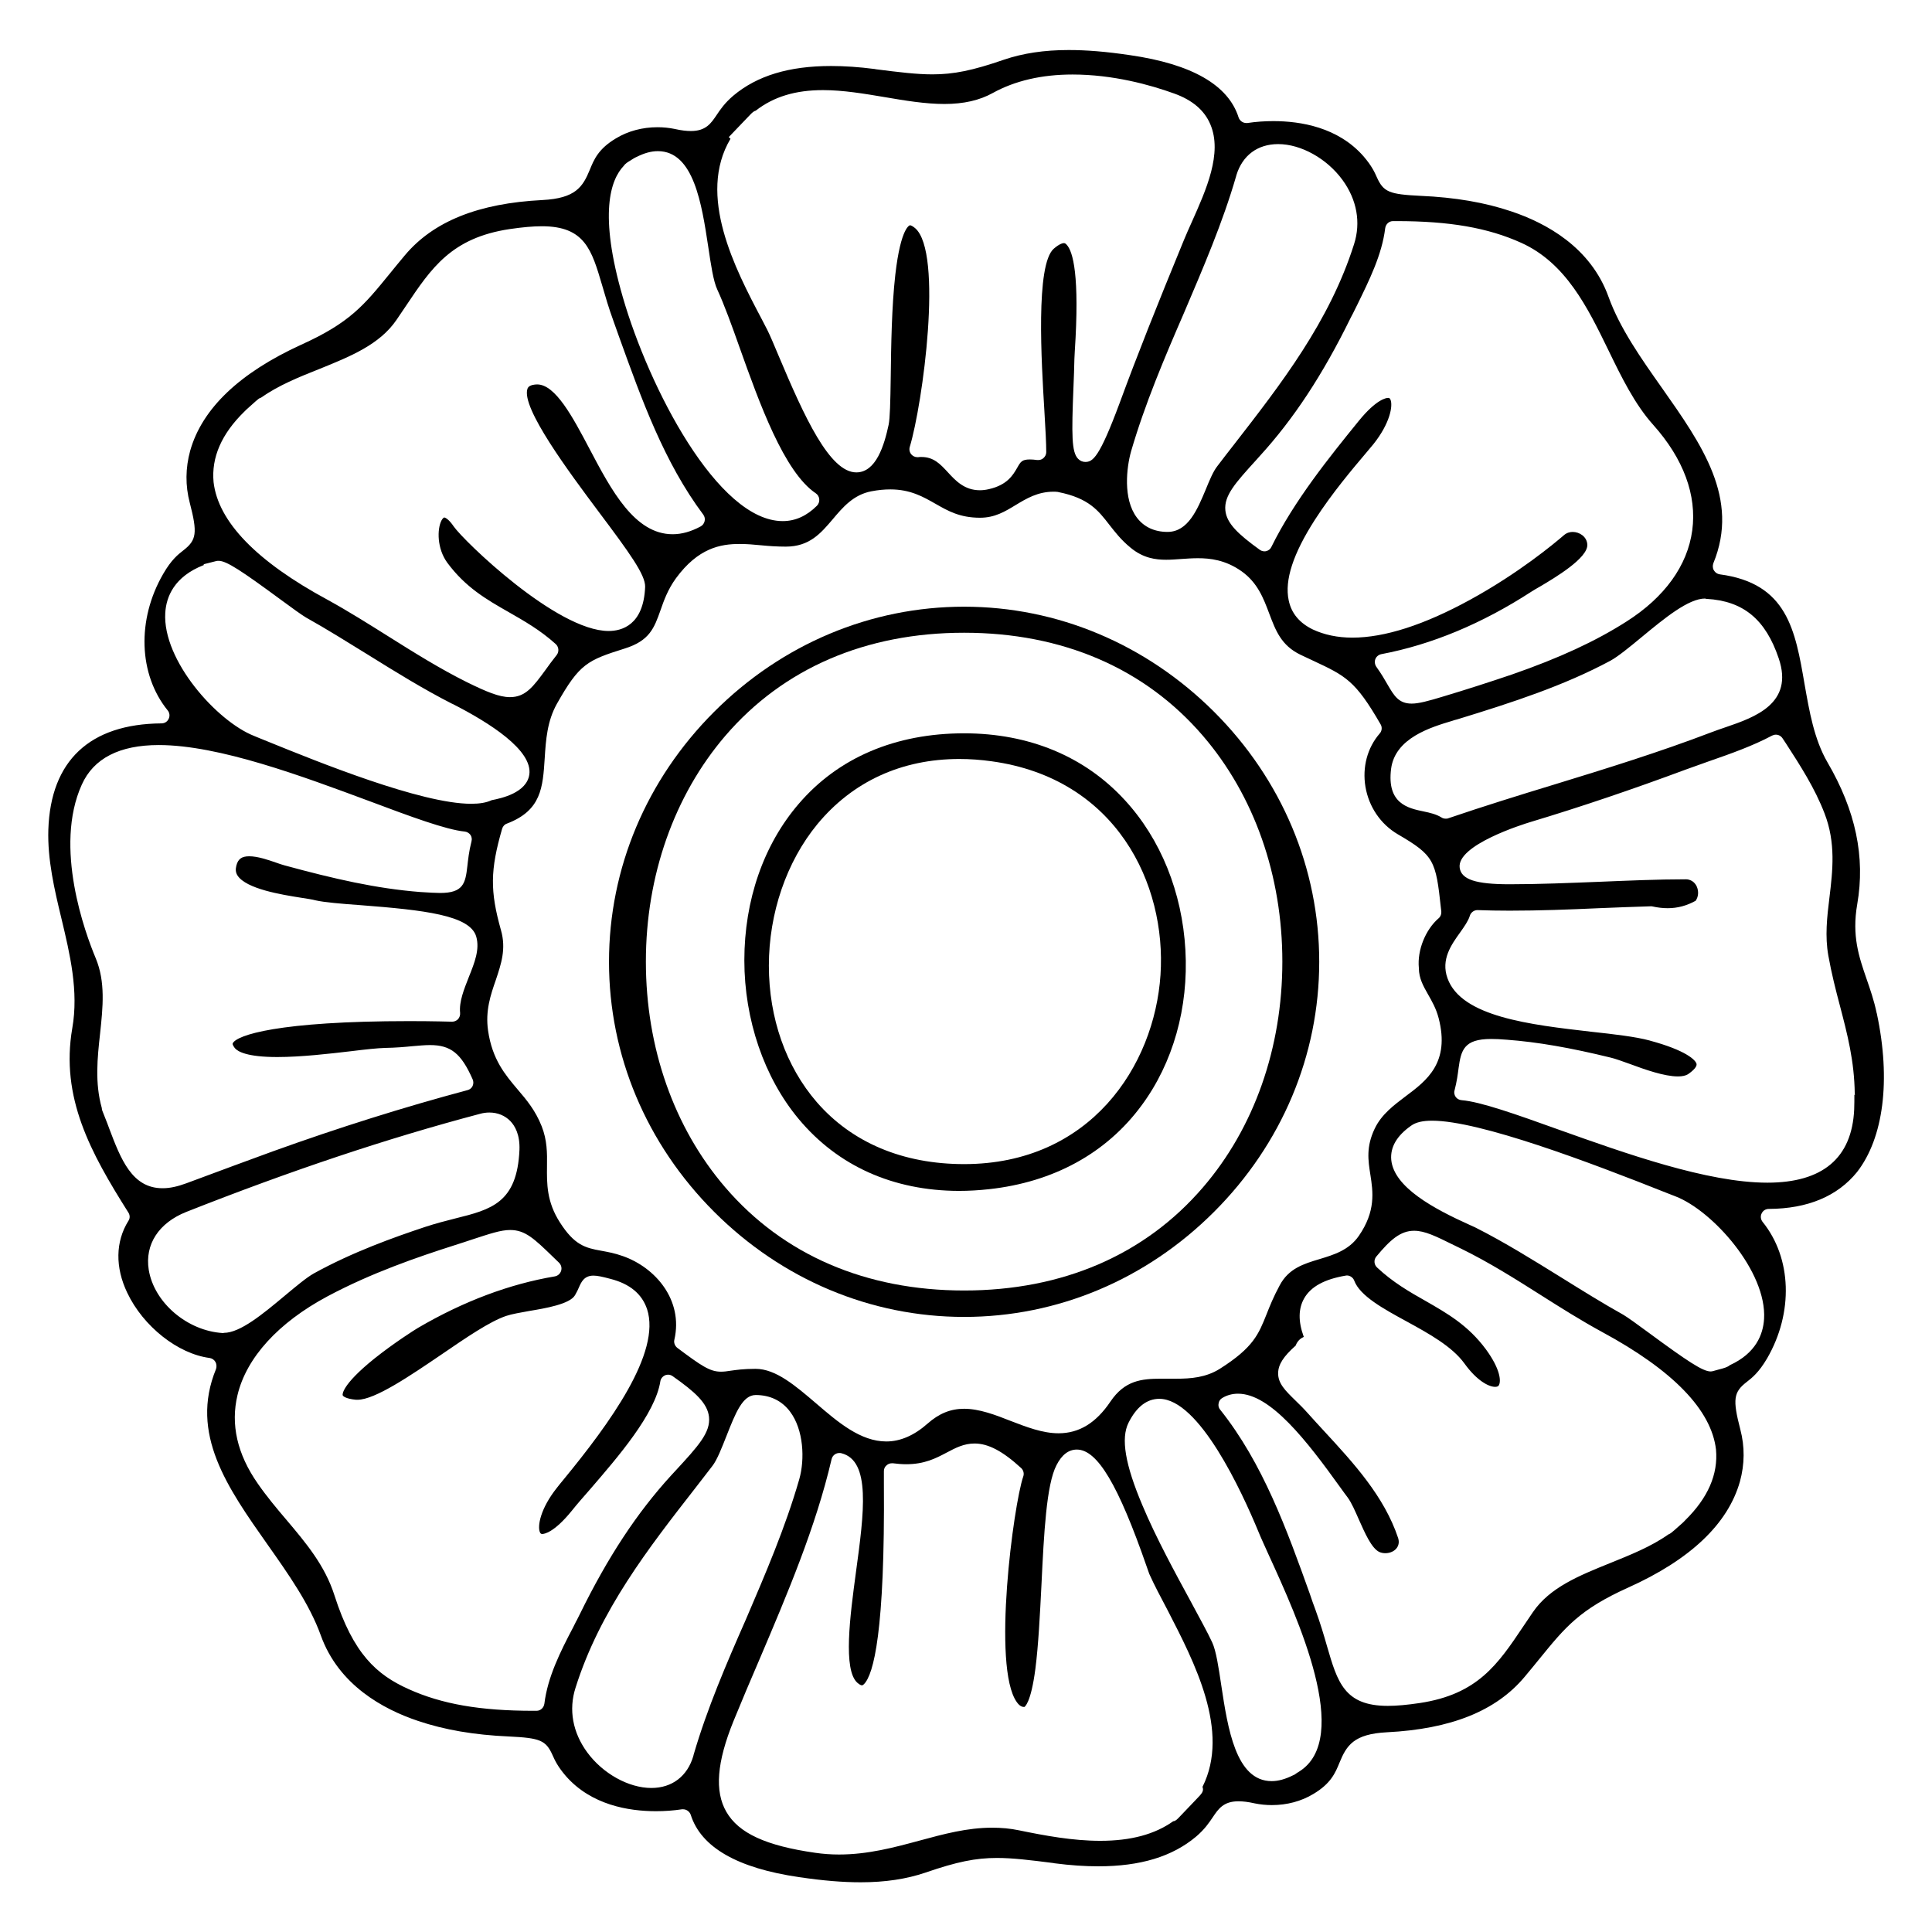 <?xml version="1.0" encoding="UTF-8"?>
<!-- Uploaded to: ICON Repo, www.svgrepo.com, Generator: ICON Repo Mixer Tools -->
<svg fill="#000000" width="800px" height="800px" version="1.1" viewBox="144 144 512 512" xmlns="http://www.w3.org/2000/svg">
 <g>
  <path d="m442.07 356.02c-10.629-11.586-25.391-17.684-42.57-17.684-18.188 0-33.352 6.449-43.832 18.691-9.32 10.832-14.41 25.543-14.41 41.465 0 15.719 5.238 31.086 14.41 42.066 10.379 12.445 25.039 18.992 42.422 19.043 2.621 0 5.289-0.152 8.012-0.453 17.078-1.863 31.086-9.523 40.406-22.168 8.363-11.285 12.496-25.945 11.637-41.211-0.859-15.316-6.551-29.422-16.074-39.75zm9.473 46.352c-1.613 24.133-18.641 50.129-52.043 50.129-16.223 0-29.727-5.691-39.047-16.426-8.16-9.422-12.695-22.27-12.695-36.172 0-13.906 4.684-27.559 12.848-37.484 9.32-11.285 22.32-17.281 37.633-17.281 2.769 0 5.644 0.203 8.516 0.605 33.102 4.535 46.402 32.547 44.789 56.629z"/>
  <path d="m399.5 304.78c-24.738 0-48.266 9.875-66.25 27.859-17.938 17.938-27.859 41.465-27.859 66.25 0 24.738 9.875 48.266 27.859 66.25 17.938 17.938 41.465 27.859 66.25 27.859 24.738 0 48.266-9.875 66.25-27.859 17.938-17.938 27.859-41.465 27.859-66.25 0-24.738-9.875-48.266-27.859-66.25-17.988-17.934-41.516-27.859-66.25-27.859zm63.277 153.91c-15.367 17.887-37.23 27.305-63.277 27.305s-47.914-9.422-63.277-27.305c-13.602-15.82-21.059-37.031-21.059-59.852 0-22.773 7.508-44.031 21.059-59.852 15.367-17.887 37.23-27.305 63.277-27.305s47.914 9.422 63.277 27.305c13.602 15.82 21.059 37.031 21.059 59.852 0 22.824-7.457 44.082-21.059 59.852z"/>
  <path d="m641.38 412.59-0.051-0.152c-0.707-3.375-1.715-6.246-2.672-9.02-2.016-5.844-3.93-11.387-2.469-19.801 2.168-12.496-0.402-24.789-7.91-37.633-3.527-6.098-4.785-13.504-6.047-20.656-2.469-14.359-4.586-26.754-22.469-29.121-0.656-0.102-1.211-0.453-1.562-1.059-0.352-0.555-0.352-1.258-0.152-1.863 7.055-17.18-3.023-31.438-13.703-46.602-5.441-7.707-11.082-15.719-14.055-23.98-4.734-13.199-16.574-19.598-25.746-22.672-7.004-2.367-14.863-3.727-24.133-4.133-8.262-0.402-9.773-1.008-11.539-4.938-0.605-1.359-1.359-3.023-3.527-5.543-6.75-7.707-16.676-9.32-23.879-9.32-2.266 0-4.586 0.152-6.902 0.504h-0.301c-0.906 0-1.715-0.605-2.016-1.461-2.719-8.613-12.395-14.156-28.766-16.523-6.449-0.957-11.586-1.359-16.273-1.359-6.5 0-12.141 0.855-17.18 2.57-8.312 2.871-13.301 3.879-18.941 3.879-4.133 0-8.715-0.555-15.012-1.359l-0.203-0.051c-4.281-0.555-8.113-0.805-11.637-0.805-11.133 0-19.598 2.57-25.895 7.859-2.316 1.965-3.477 3.727-4.434 5.141-1.461 2.168-2.82 4.231-6.801 4.231-1.16 0-2.57-0.152-4.332-0.555-1.461-0.301-3.023-0.453-4.535-0.453-3.981 0-7.809 1.008-11.035 2.973-4.637 2.769-5.793 5.594-6.902 8.312-1.863 4.535-3.777 7.559-12.543 8.012-16.977 0.855-28.918 5.644-36.477 14.66-1.461 1.762-2.769 3.324-3.981 4.836-6.852 8.414-10.629 13.047-23.477 18.844-16.277 7.453-26.254 16.875-29.426 28.109-1.258 4.586-1.309 9.219-0.102 13.805 2.066 7.961 1.812 9.875-1.715 12.594-1.359 1.059-3.176 2.469-5.34 6.246-7.004 12.09-6.551 26.602 1.211 36.172 0.504 0.605 0.605 1.512 0.25 2.215-0.352 0.754-1.059 1.211-1.914 1.211-18.992 0.152-29.371 9.875-29.977 28.164-0.25 7.91 1.613 15.871 3.477 23.578 2.266 9.473 4.586 19.246 2.871 29.02-3.176 18.391 4.836 33 14.863 48.871 0.453 0.707 0.453 1.562 0 2.215-3.426 5.492-3.527 12.293-0.301 19.043 4.231 8.918 13.402 16.172 21.816 17.281 0.656 0.102 1.211 0.453 1.562 1.059 0.301 0.555 0.352 1.258 0.152 1.863-7.055 17.18 3.023 31.438 13.703 46.602 5.441 7.707 11.082 15.719 14.055 23.98 4.734 13.199 16.574 19.598 25.746 22.672 7.004 2.367 14.863 3.727 24.133 4.133 8.262 0.402 9.773 1.008 11.539 4.938 0.605 1.359 1.359 3.023 3.527 5.543 6.75 7.707 16.676 9.32 23.879 9.32 2.266 0 4.586-0.152 6.902-0.504h0.301c0.906 0 1.715 0.605 2.016 1.461 2.719 8.613 12.395 14.156 28.766 16.523 6.449 0.957 11.586 1.359 16.273 1.359 6.5 0 12.141-0.855 17.18-2.57 8.312-2.871 13.301-3.879 18.941-3.879 4.133 0 8.715 0.555 15.012 1.359l0.203 0.051c4.281 0.555 8.113 0.805 11.637 0.805 11.133 0 19.598-2.57 25.895-7.859 2.316-1.965 3.477-3.727 4.434-5.141 1.461-2.168 2.82-4.231 6.801-4.231 1.16 0 2.57 0.152 4.332 0.555 1.461 0.301 3.023 0.453 4.535 0.453 3.981 0 7.809-1.008 11.035-2.973 4.637-2.769 5.793-5.594 6.902-8.312 1.863-4.535 3.777-7.559 12.543-8.012 16.977-0.855 28.918-5.644 36.477-14.66 1.461-1.762 2.769-3.324 3.981-4.836 6.852-8.414 10.629-13.047 23.477-18.844 16.473-7.406 26.449-16.879 29.625-28.113 1.258-4.586 1.309-9.219 0.102-13.805-2.066-7.961-1.812-9.875 1.715-12.594 1.359-1.059 3.176-2.469 5.391-6.246 7.004-12.09 6.551-26.602-1.211-36.172-0.504-0.656-0.605-1.512-0.25-2.215 0.352-0.754 1.059-1.211 1.914-1.211 10.328-0.051 18.188-3.375 23.375-9.773 7.004-9.012 9.02-24.328 5.242-42.012zm-45.094-109.88c9.723 0.555 15.617 5.441 19.094 15.77 4.082 11.992-6.398 15.617-14.055 18.238-1.359 0.453-2.621 0.906-3.828 1.359-13.703 5.238-27.859 9.621-41.516 13.805-9.27 2.82-18.844 5.793-28.164 8.969-0.203 0.102-0.453 0.102-0.707 0.102-0.402 0-0.805-0.102-1.16-0.352-1.309-0.805-2.973-1.211-4.684-1.562-4.133-0.855-9.773-2.066-8.613-11.285 1.059-8.211 10.578-11.035 16.273-12.746 0.402-0.152 0.805-0.25 1.211-0.352 14.965-4.586 28.363-8.969 40.656-15.566 2.016-1.109 5.039-3.578 8.262-6.246 6.098-5.039 12.395-10.227 16.828-10.227 0.152 0.094 0.254 0.094 0.402 0.094zm-76.273 97.789v0.152c0.051 2.672 1.16 4.637 2.418 6.852 1.008 1.762 2.168 3.777 2.82 6.297 3.074 11.84-3.176 16.574-8.715 20.707-3.125 2.367-6.398 4.785-8.211 8.566-2.316 4.836-1.762 8.414-1.16 12.242 0.707 4.535 1.461 9.672-3.074 16.223-2.621 3.777-6.602 4.988-10.43 6.144-4.18 1.258-8.16 2.469-10.531 6.953-1.664 3.074-2.621 5.492-3.477 7.656-2.117 5.289-3.477 8.816-12.395 14.461-3.68 2.316-7.707 2.621-11.539 2.621h-2.066-2.016c-5.09 0-9.574 0.453-13.352 6.047-3.828 5.691-8.312 8.414-13.754 8.414-4.231 0-8.516-1.664-12.695-3.273-4.082-1.613-8.312-3.223-12.344-3.223-3.578 0-6.648 1.258-9.672 3.93-3.527 3.125-7.203 4.734-10.934 4.734-6.852 0-12.848-5.141-18.59-10.078-5.492-4.684-10.68-9.168-16.07-9.168-3.223 0-5.188 0.301-6.648 0.504-0.906 0.152-1.715 0.25-2.519 0.25-2.922 0-5.141-1.512-11.539-6.297-0.656-0.504-1.008-1.359-0.805-2.168 2.418-10.531-5.039-19.145-13.652-22.168-2.266-0.805-4.082-1.109-5.691-1.41-4.281-0.754-7.152-1.512-10.984-7.508-3.527-5.492-3.477-10.277-3.426-14.914 0.051-3.527 0.051-6.852-1.41-10.578-1.664-4.18-3.93-6.902-6.348-9.723-3.324-3.93-6.75-7.961-7.859-15.617-0.754-5.238 0.656-9.422 2.066-13.453 1.41-4.231 2.769-8.211 1.359-13.148-2.922-10.379-2.871-15.922 0.301-26.902 0.203-0.656 0.656-1.16 1.258-1.359 9.168-3.477 9.523-9.621 10.027-17.332 0.301-4.836 0.656-9.824 3.223-14.41 5.996-10.629 8.062-11.539 17.984-14.66 6.602-2.066 7.809-5.441 9.473-10.125 0.906-2.621 1.965-5.543 4.082-8.465 5.894-8.062 11.84-9.117 16.879-9.117 1.863 0 3.777 0.152 5.742 0.352 2.066 0.203 4.231 0.352 6.5 0.352 6.297 0 9.27-3.527 12.445-7.254 2.672-3.176 5.492-6.5 10.227-7.406 1.812-0.352 3.477-0.504 5.039-0.504 5.34 0 8.715 1.965 11.992 3.828 3.273 1.863 6.398 3.68 11.789 3.68 3.879 0 6.551-1.613 9.371-3.324 2.922-1.762 5.894-3.578 10.125-3.578 0.301 0 0.605 0 0.957 0.051 0.102 0 0.203 0 0.301 0.051 8.062 1.613 10.578 4.887 13.504 8.664 1.512 1.914 3.023 3.93 5.594 6.047 3.375 2.82 6.699 3.223 9.473 3.223 1.309 0 2.621-0.102 4.031-0.203 1.41-0.102 2.922-0.203 4.383-0.203 3.125 0 7.254 0.402 11.586 3.477 4.231 3.023 5.793 7.152 7.305 11.184 1.715 4.535 3.176 8.465 8.312 10.934 1.211 0.555 2.316 1.109 3.324 1.562 8.613 4.031 11.184 5.238 17.887 16.879 0.453 0.754 0.352 1.762-0.25 2.418-3.273 3.777-4.637 8.918-3.777 14.105 0.906 5.34 4.031 9.926 8.566 12.594 9.672 5.644 10.078 6.953 11.438 19.598l0.102 0.855c0.051 0.656-0.152 1.309-0.656 1.762-3.531 3.023-5.75 8.516-5.293 13.203zm-8.918-196.04c0.152-1.059 1.008-1.863 2.066-1.863h0.957c14.008 0 24.184 1.762 33 5.742 11.84 5.34 17.582 17.078 23.125 28.465 3.426 7.055 6.953 14.309 11.891 19.801 8.012 8.969 11.586 18.641 10.328 27.961-1.258 9.32-7.305 17.734-17.48 24.184-8.062 5.141-17.684 9.621-30.328 14.008-5.945 2.016-12.043 3.981-18.086 5.793-4.133 1.258-6.602 1.914-8.465 1.914-3.477 0-4.684-2.168-6.297-4.887-0.754-1.309-1.664-2.922-3.074-4.887-0.402-0.605-0.504-1.359-0.25-2.016 0.25-0.656 0.855-1.16 1.562-1.309 13.352-2.519 26.754-8.113 39.801-16.574 0.656-0.402 1.461-0.906 2.469-1.461 3.727-2.215 12.496-7.406 12.344-10.984-0.102-2.117-2.066-3.375-3.879-3.375-0.605 0-1.512 0.152-2.316 0.855-2.57 2.215-11.992 10.078-24.887 17.129-12.141 6.648-22.621 10.027-31.188 10.027-3.93 0-7.457-0.754-10.48-2.168-3.527-1.715-5.691-4.281-6.398-7.758-1.109-5.289 1.16-12.293 6.953-21.312 4.535-7.055 10.125-13.652 13.453-17.582 0.906-1.059 1.613-1.914 2.066-2.469 4.383-5.492 5.238-10.227 4.484-11.84-0.152-0.301-0.301-0.402-0.605-0.402-0.453 0-3.074 0.301-7.809 6.144-7.656 9.422-17.129 21.16-23.125 33.352-0.25 0.555-0.754 0.957-1.359 1.109-0.152 0.051-0.352 0.051-0.504 0.051-0.453 0-0.855-0.152-1.211-0.402-5.644-4.082-8.766-6.953-9.117-10.43-0.402-3.93 2.672-7.305 8.211-13.402l0.855-0.957c9.02-9.875 16.727-21.562 24.184-36.777l0.555-1.059c0.102-0.203 0.203-0.402 0.301-0.605 0.301-0.555 0.555-1.16 0.855-1.715 3.164-6.496 6.539-13.246 7.398-20.301zm-39.5-13.805 0.051-0.203c1.613-5.289 5.644-8.262 11.082-8.262 6.047 0 12.898 3.828 17.027 9.473 3.828 5.238 4.938 11.285 3.074 17.078-6.5 20.504-19.348 37.031-31.789 53.051-1.512 1.914-2.973 3.828-4.434 5.742-1.109 1.41-2.066 3.727-3.074 6.195-2.215 5.289-4.684 11.234-10.125 11.234-3.477 0-6.246-1.309-8.113-3.777-3.777-4.988-2.719-13.402-1.562-17.531 3.68-12.645 8.918-24.938 14.055-36.777 4.992-11.734 10.23-23.828 13.809-36.223zm-134.01-9.875-0.453-0.453 5.742-5.996c0.504-0.504 0.855-0.855 1.41-1.008 4.785-3.727 10.578-5.441 17.836-5.441 5.34 0 10.984 0.957 16.375 1.863 5.289 0.906 10.73 1.812 15.77 1.812 5.09 0 9.32-0.957 12.848-2.922 5.844-3.223 12.949-4.887 21.109-4.887 10.68 0 20.555 2.719 26.953 5.039 4.785 1.715 8.012 4.434 9.574 8.16 3.273 7.656-1.109 17.383-4.938 25.945-0.754 1.664-1.461 3.273-2.066 4.734-7.152 17.383-12.445 30.684-17.027 43.176-5.391 14.508-7.106 15.617-9.117 15.617-0.707 0-1.41-0.301-1.914-0.855-1.715-1.762-1.715-6.348-1.211-18.941 0.102-2.469 0.203-4.988 0.25-7.508 0-0.352 0.051-1.059 0.102-2.016 1.309-20.051-0.453-26.449-2.168-28.266-0.301-0.352-0.555-0.402-0.707-0.402-0.301 0-1.16 0.152-2.672 1.461-4.887 4.18-3.273 30.277-2.519 42.824 0.301 4.887 0.504 8.766 0.504 11.133 0 0.605-0.301 1.16-0.754 1.562-0.402 0.352-0.855 0.504-1.359 0.504h-0.301c-0.707-0.102-1.359-0.152-1.914-0.152-2.117 0-2.469 0.605-3.375 2.215-1.109 1.914-2.621 4.535-7.457 5.644-0.855 0.203-1.664 0.301-2.418 0.301-4.082 0-6.449-2.519-8.516-4.785-2.016-2.168-3.727-4.031-7.004-4.031-0.301 0-0.555 0-0.855 0.051h-0.203c-0.656 0-1.211-0.301-1.613-0.754-0.453-0.555-0.605-1.258-0.402-1.965 3.426-11.336 8.918-51.539 1.41-57.988-0.656-0.555-1.16-0.754-1.359-0.754 0 0-2.418 0.352-3.879 13.098-0.957 8.414-1.109 18.691-1.211 27.004-0.102 6.953-0.203 10.984-0.555 12.746-1.16 5.441-3.324 12.645-8.566 12.645-7.055 0-13.754-14.66-20.605-30.934-1.211-2.922-2.316-5.492-2.973-6.801-0.504-0.957-1.008-1.914-1.512-2.922-7.051-13.34-17.176-32.789-8.258-47.754zm-28.266 7.156c0.402-0.605 1.16-1.059 1.762-1.41l0.707-0.453c0.402-0.25 0.707-0.402 0.957-0.504 2.016-1.008 3.828-1.512 5.594-1.512 9.523 0 11.637 14.055 13.352 25.34 0.707 4.734 1.359 9.168 2.418 11.387 1.812 3.93 3.828 9.473 5.894 15.316 5.238 14.711 11.789 33 20.203 38.641 0.504 0.352 0.855 0.906 0.906 1.562 0.051 0.605-0.152 1.258-0.605 1.715-2.672 2.672-5.691 4.082-9.07 4.082-17.23 0-35.469-35.367-42.371-59.297-6.445-22.172-3.273-31.191 0.254-34.867zm-100.51 65.094 0.453-0.453 2.469-2.215c0.656-0.555 0.957-0.855 1.41-0.957 4.637-3.273 10.125-5.492 15.469-7.609 8.211-3.324 15.973-6.449 20.453-13 0.906-1.309 1.715-2.519 2.519-3.727 6.75-10.078 12.09-18.035 27.457-20.355 3.426-0.504 6.195-0.754 8.566-0.754 11.387 0 13.199 6.246 15.973 15.668 0.805 2.769 1.715 5.945 3.023 9.523 0.504 1.461 1.059 2.922 1.562 4.383 5.844 16.223 11.84 33 22.219 46.855 0.352 0.504 0.504 1.109 0.352 1.715-0.152 0.605-0.504 1.109-1.059 1.41-2.519 1.359-4.988 2.066-7.406 2.066-10.078 0-16.223-11.586-22.117-22.773-4.383-8.312-8.969-16.93-13.805-16.93-0.402 0-0.805 0.051-1.258 0.152-1.059 0.301-1.211 0.754-1.309 1.008-1.715 5.039 11.133 22.219 18.844 32.547 8.211 10.934 12.445 16.777 12.344 19.949-0.402 10.176-6.246 11.688-9.672 11.688-13.805 0-38.492-23.98-41.059-27.711-1.258-1.863-2.215-2.367-2.519-2.367-0.102 0-0.453 0.25-0.754 0.855-1.109 2.215-1.211 7.356 1.613 11.184 4.836 6.5 10.328 9.672 16.172 13 4.133 2.367 8.414 4.785 12.543 8.516 0.805 0.754 0.906 2.016 0.25 2.871-1.16 1.461-2.168 2.82-3.023 4.031-3.176 4.332-5.238 7.152-9.371 7.152-2.871 0-6.297-1.461-11.336-3.93-7.203-3.578-14.105-7.91-20.758-12.09-5.289-3.324-10.73-6.75-16.223-9.773-18.844-10.176-29.02-20.707-30.23-31.188-0.613-6.551 2.109-12.801 8.207-18.742zm-21.012 53.402c0.25-4.231 2.316-9.621 10.227-12.695l-0.051-0.203 3.375-0.855c0.203-0.051 0.402-0.051 0.605-0.051 2.066 0 6.098 2.672 16.426 10.277 2.922 2.168 5.742 4.18 6.699 4.734 5.594 3.125 11.133 6.602 16.523 9.926 7.203 4.484 14.609 9.07 22.219 12.949l0.152 0.051c9.773 4.988 21.211 12.242 20.305 18.691-0.707 4.836-7.356 6.297-9.977 6.801-1.41 0.656-3.176 0.957-5.441 0.957-13.25 0-40.559-11.082-53.707-16.426-1.562-0.605-2.82-1.16-3.828-1.562-9.824-3.875-24.281-20-23.527-32.594zm-14.91 136.48c-0.301-0.855-0.656-1.715-1.008-2.621l-0.754-1.914c-0.102-0.25-0.152-0.504-0.152-0.754-1.863-6.648-1.16-13.301-0.453-19.699 0.754-7.055 1.461-13.703-1.16-20-2.769-6.602-11.184-29.422-3.68-45.996 3.125-6.953 9.977-10.48 20.402-10.48 15.973 0 38.039 8.262 55.82 14.863 10.883 4.082 20.254 7.559 25.242 8.062 0.605 0.051 1.16 0.402 1.512 0.855 0.352 0.504 0.453 1.109 0.301 1.715-0.707 2.769-0.906 4.938-1.109 6.648-0.504 4.535-1.109 7.055-7.203 7.055-1.258 0-2.769-0.102-5.238-0.25-11.637-0.906-22.824-3.477-35.973-7.055-0.707-0.203-1.512-0.453-2.316-0.754-2.168-0.754-4.887-1.664-7.055-1.664-2.016 0-2.973 0.707-3.426 2.469-0.25 1.008-0.203 1.812 0.301 2.621 2.316 3.578 11.738 5.09 16.828 5.894 1.613 0.25 2.973 0.453 3.93 0.707 2.168 0.504 6.852 0.906 11.789 1.258 16.977 1.309 29.121 2.672 30.73 8.363 0.957 3.375-0.453 6.902-1.965 10.68-1.258 3.223-2.621 6.5-2.316 9.523 0.051 0.605-0.152 1.211-0.555 1.664-0.402 0.402-0.957 0.656-1.562 0.656h-0.051c-0.453 0-4.785-0.152-11.285-0.152-34.812 0-45.797 3.727-46.805 5.894-0.152 0.352 0.453 1.109 0.605 1.309 0.754 0.855 3.176 2.316 11.184 2.316 6.297 0 13.703-0.855 19.699-1.562 3.68-0.453 6.902-0.805 8.918-0.855 2.82-0.051 5.141-0.25 7.152-0.453 1.812-0.152 3.324-0.301 4.734-0.301 5.492 0 8.262 2.215 11.285 9.07 0.25 0.555 0.25 1.211 0 1.762-0.25 0.555-0.754 0.957-1.359 1.109-16.777 4.484-34.109 9.926-51.59 16.223-6.648 2.418-13.703 5.039-22.922 8.465-2.316 0.855-4.332 1.309-6.246 1.309-8.156 0.043-11.129-7.715-14.25-15.98zm30.176 54.363c-9.422-0.555-18.238-8.062-19.648-16.777-1.059-6.699 2.621-12.395 9.926-15.316 27.809-10.984 53.254-19.496 77.84-25.996 0.855-0.25 1.715-0.352 2.519-0.352 2.168 0 4.133 0.805 5.543 2.266 1.211 1.258 2.57 3.578 2.418 7.609-0.605 14.055-7.457 15.82-16.977 18.188-2.418 0.605-5.141 1.309-8.062 2.266-8.312 2.769-19.195 6.648-29.422 12.293-1.914 1.059-4.734 3.426-7.758 5.945-5.793 4.836-11.789 9.824-16.121 9.824-0.055 0.051-0.156 0.051-0.258 0.051zm85.195 98.242c-0.152 1.059-1.008 1.863-2.066 1.863h-0.906c-14.008 0-24.184-1.762-33-5.742-8.414-3.777-14.66-9.27-19.648-24.836-2.519-7.91-7.508-13.855-12.797-20.102-2.57-3.023-5.188-6.144-7.559-9.574-5.441-7.809-7.203-15.668-5.34-23.426 2.367-9.926 10.832-19.195 23.832-26.148 11.688-6.246 24.082-10.48 33.555-13.504 1.863-0.605 3.477-1.109 4.938-1.613 4.637-1.512 7.457-2.469 9.926-2.469 3.981 0 6.348 2.266 11.438 7.203l1.512 1.461c0.555 0.555 0.805 1.359 0.555 2.168-0.25 0.754-0.855 1.309-1.664 1.461-11.992 2.016-24.234 6.602-36.273 13.652-0.855 0.504-6.348 3.981-11.586 8.16-8.816 7.106-8.414 9.574-8.363 9.672 0.051 0.25 0.805 0.957 3.527 1.211h0.402c4.637 0 14.008-6.398 22.32-12.043 6.551-4.484 12.746-8.715 17.078-10.176 1.512-0.504 3.629-0.855 6.098-1.309 4.281-0.707 10.781-1.812 12.141-4.18 0.504-0.855 0.805-1.512 1.059-2.117 0.605-1.359 1.359-3.074 3.828-3.074 1.059 0 2.418 0.301 4.484 0.855 5.141 1.309 8.363 3.981 9.723 8.012 3.777 11.539-9.875 30.277-22.219 45.293-0.656 0.805-1.258 1.512-1.664 2.066-4.383 5.492-5.238 10.227-4.484 11.84 0.152 0.301 0.301 0.402 0.605 0.402 0.453 0 3.074-0.301 7.809-6.144 1.41-1.762 3.125-3.727 4.988-5.844 7.203-8.363 17.129-19.801 18.488-28.465 0.102-0.707 0.605-1.309 1.258-1.613 0.25-0.102 0.555-0.152 0.805-0.152 0.453 0 0.855 0.152 1.211 0.402 5.945 4.18 9.219 7.152 9.621 10.781 0.453 4.133-2.871 7.758-8.918 14.309l-1.16 1.258c-9.02 9.875-16.727 21.562-24.184 36.777l-0.656 1.309c-0.051 0.152-0.152 0.301-0.25 0.453-0.25 0.555-0.555 1.059-0.805 1.613-3.426 6.504-6.801 13.254-7.656 20.309zm39.547 13.551-0.051 0.25c-1.562 5.391-5.644 8.516-11.133 8.516-6.047 0-12.898-3.828-17.027-9.473-3.828-5.238-4.938-11.285-3.074-17.078 6.449-20.504 19.348-37.031 31.84-53.051 1.461-1.914 2.973-3.828 4.434-5.742 1.258-1.613 2.519-4.887 3.777-8.062 2.367-5.996 4.231-10.73 7.707-10.73 3.777 0 6.953 1.512 9.117 4.434 3.578 4.785 3.93 12.594 2.418 17.887-3.68 12.797-9.02 25.191-14.156 37.18-5.082 11.539-10.273 23.578-13.852 35.871zm134.87 8.465c0.402 1.16-0.102 1.715-1.664 3.324l-4.281 4.484c-0.855 0.906-1.211 1.258-1.812 1.309-4.887 3.477-11.234 5.188-19.348 5.188-7.254 0-14.609-1.359-21.461-2.769-2.367-0.504-4.734-0.707-7.203-0.707-6.602 0-12.746 1.664-19.246 3.426-6.699 1.812-13.652 3.68-21.312 3.68-2.117 0-4.231-0.152-6.297-0.453-13.047-1.863-20.305-5.188-23.578-10.883-3.125-5.441-2.519-13.098 1.914-24.031 2.215-5.391 4.535-10.934 6.852-16.273 7.356-17.281 14.965-35.164 19.145-53.152 0.152-0.555 0.453-1.008 0.957-1.309 0.352-0.203 0.707-0.301 1.109-0.301 0.152 0 0.352 0 0.504 0.051 7.859 1.965 6.047 15.668 3.879 31.539-1.562 11.586-3.477 25.945 0.402 29.32 0.754 0.656 1.109 0.656 1.211 0.656 0.152 0 0.402-0.203 0.504-0.301 2.57-2.57 5.594-13.957 5.289-53.254v-3.223c0-0.605 0.25-1.16 0.754-1.562 0.402-0.352 0.855-0.504 1.359-0.504h0.301c1.211 0.152 2.367 0.25 3.477 0.25 4.887 0 7.859-1.562 10.73-3.074 2.367-1.258 4.586-2.418 7.406-2.418 3.629 0 7.457 2.016 12.344 6.5 0.605 0.555 0.855 1.461 0.555 2.266-2.57 7.457-8.312 50.48-1.715 59.75 0.805 1.16 1.512 1.309 2.016 1.309 0.051-0.051 1.715-0.855 2.922-10.125 0.805-6.246 1.211-14.41 1.613-22.32 0.656-13.652 1.309-26.5 3.981-31.641 1.41-2.769 3.223-4.133 5.391-4.133 5.441 0 10.984 9.32 18.539 31.086 0.301 0.855 0.605 1.715 0.656 1.863 1.309 2.922 3.023 6.144 4.836 9.574 7.109 13.809 16.68 32.098 9.273 46.859zm25.594-4.031c-0.203 0.152-0.453 0.25-0.656 0.402-0.051 0.051-0.102 0.102-0.203 0.152l-0.203 0.152c-0.102 0.051-0.301 0.203-0.605 0.301-2.016 1.008-3.879 1.512-5.594 1.512-9.523 0-11.637-14.055-13.352-25.34-0.707-4.734-1.359-9.168-2.418-11.438-1.16-2.519-3.223-6.246-5.543-10.578-4.133-7.609-9.32-17.078-12.949-25.746-4.586-10.832-5.742-17.734-3.68-21.867 2.117-4.231 4.887-6.348 8.16-6.348 10.578 0 21.867 24.586 26.25 35.164 0.605 1.512 1.613 3.68 2.719 6.144 7.773 16.984 22.23 48.672 8.074 57.488zm102.32-66.602c-0.203 0.25-0.504 0.504-0.707 0.707l-2.215 1.965c-0.707 0.605-1.059 0.906-1.512 1.059-4.637 3.273-10.125 5.441-15.469 7.609-8.211 3.324-15.973 6.449-20.453 13-0.906 1.309-1.715 2.519-2.519 3.727-6.75 10.078-12.09 18.035-27.457 20.355-3.375 0.504-6.144 0.754-8.465 0.754-11.539 0-13.352-6.297-16.121-15.82-0.805-2.82-1.762-6.047-3.074-9.672-0.504-1.359-1.008-2.719-1.461-4.133-6.098-17.027-12.445-34.66-23.781-48.871-0.402-0.453-0.555-1.109-0.402-1.715 0.102-0.605 0.453-1.109 1.008-1.41 1.258-0.754 2.672-1.109 4.133-1.109 8.566 0 18.137 12.344 27.207 24.988 0.656 0.906 1.258 1.762 1.812 2.469 1.109 1.512 2.016 3.68 3.023 5.945 1.512 3.375 3.324 7.609 5.441 8.566 0.504 0.203 1.008 0.301 1.562 0.301 1.258 0 2.469-0.555 3.074-1.461 0.504-0.754 0.605-1.613 0.301-2.57-3.68-11.035-11.789-19.852-19.598-28.312-1.41-1.512-2.82-3.074-4.18-4.586-1.258-1.41-2.418-2.57-3.477-3.578-2.57-2.519-4.637-4.484-4.535-7.305 0.051-2.215 1.41-4.332 4.637-7.203 0.504-1.359 1.41-1.965 2.168-2.316 0-0.051 0-0.051-0.051-0.102-1.461-4.031-1.41-7.406 0.152-10.125 1.762-3.074 5.34-5.039 10.934-5.996 0.102 0 0.25-0.051 0.352-0.051 0.855 0 1.664 0.555 1.965 1.359 1.512 4.082 7.809 7.508 13.906 10.832 5.894 3.223 11.992 6.602 15.266 11.082 3.324 4.637 6.5 6.246 8.16 6.246 0.805 0 1.008-0.352 1.059-0.555 0.504-1.008 0.352-4.133-3.477-9.371-4.734-6.398-10.227-9.523-16.02-12.848-4.281-2.418-8.664-4.938-12.848-8.867-0.805-0.754-0.906-2.016-0.203-2.871 3.68-4.434 6.398-6.852 10.027-6.852 2.82 0 5.691 1.41 10.48 3.777 0.656 0.301 1.359 0.656 2.066 1.008 7.305 3.578 14.258 7.961 21.008 12.242 5.238 3.324 10.68 6.75 16.223 9.773 18.844 10.176 29.02 20.707 30.23 31.188 0.594 6.555-2.125 12.801-8.172 18.746zm20.906-53.355c-0.25 4.031-2.117 9.07-9.07 12.242-0.555 0.504-1.562 0.805-2.973 1.16l-1.461 0.402c-0.203 0.051-0.402 0.102-0.656 0.102-2.066 0-6.098-2.672-16.426-10.277-2.922-2.168-5.742-4.18-6.699-4.734-5.594-3.125-11.082-6.551-16.426-9.875-7.406-4.586-15.062-9.371-22.871-13.301-0.352-0.152-0.855-0.402-1.562-0.707-9.27-4.18-19.949-9.875-20.656-17.18-0.301-3.324 1.461-6.398 5.289-9.07 1.258-0.906 3.074-1.309 5.543-1.309 12.594 0 41.664 10.984 62.422 19.246l2.066 0.805c9.828 3.781 24.238 19.902 23.48 32.496zm24.035-59.398h-0.102c0 1.258 0 2.519-0.051 3.879-0.605 12.898-8.363 19.398-23.023 19.398-15.922 0-37.734-7.809-55.27-14.055-11.082-3.981-20.707-7.406-25.746-7.809-0.605-0.051-1.211-0.352-1.562-0.855-0.352-0.504-0.504-1.16-0.301-1.762 0.605-2.316 0.855-4.281 1.059-5.844 0.656-4.785 1.41-7.758 8.613-7.758 1.16 0 2.519 0.051 4.231 0.203 8.062 0.605 16.777 2.117 27.457 4.734 1.309 0.301 3.023 0.957 5.039 1.664 4.082 1.512 9.168 3.324 12.797 3.324 1.16 0 2.016-0.203 2.621-0.555 1.562-1.059 2.418-2.066 2.316-2.719-0.203-1.109-2.973-3.68-12.293-6.195l-0.152-0.051c-3.727-1.008-9.422-1.664-15.418-2.316-16.172-1.863-34.461-3.93-38.137-14.156-1.812-4.988 1.008-8.918 3.324-12.141 1.109-1.562 2.168-3.074 2.57-4.383 0.25-0.906 1.109-1.562 2.016-1.562h0.051c2.719 0.102 5.492 0.152 8.516 0.152 7.859 0 15.871-0.301 23.629-0.656 4.535-0.203 9.168-0.352 13.754-0.504h0.051c0.152 0 0.301 0 0.453 0.051 1.359 0.301 2.719 0.453 3.981 0.453 2.621 0 5.039-0.656 7.406-1.965 0.754-1.059 0.855-2.519 0.301-3.777-0.25-0.555-1.059-1.914-2.922-1.914-7.609 0-15.367 0.352-22.871 0.656-7.809 0.301-15.871 0.656-23.832 0.656-8.918 0-12.746-1.258-13.199-4.332-0.906-6.047 16.828-11.586 18.844-12.191 13.25-3.981 27.055-8.664 41.012-13.855 2.066-0.754 4.18-1.512 6.195-2.215 5.644-1.965 11.539-4.031 16.727-6.801 0.301-0.152 0.656-0.25 1.008-0.25 0.707 0 1.359 0.352 1.762 0.957l0.906 1.359c3.777 5.844 7.656 11.84 10.227 18.539 3.023 7.809 2.168 15.164 1.309 22.27-0.656 5.289-1.211 10.277-0.301 15.418 0.855 4.785 1.965 9.117 3.074 13.301 1.965 7.508 3.828 14.609 3.93 23.375h0.102z"/>
 </g>
</svg>